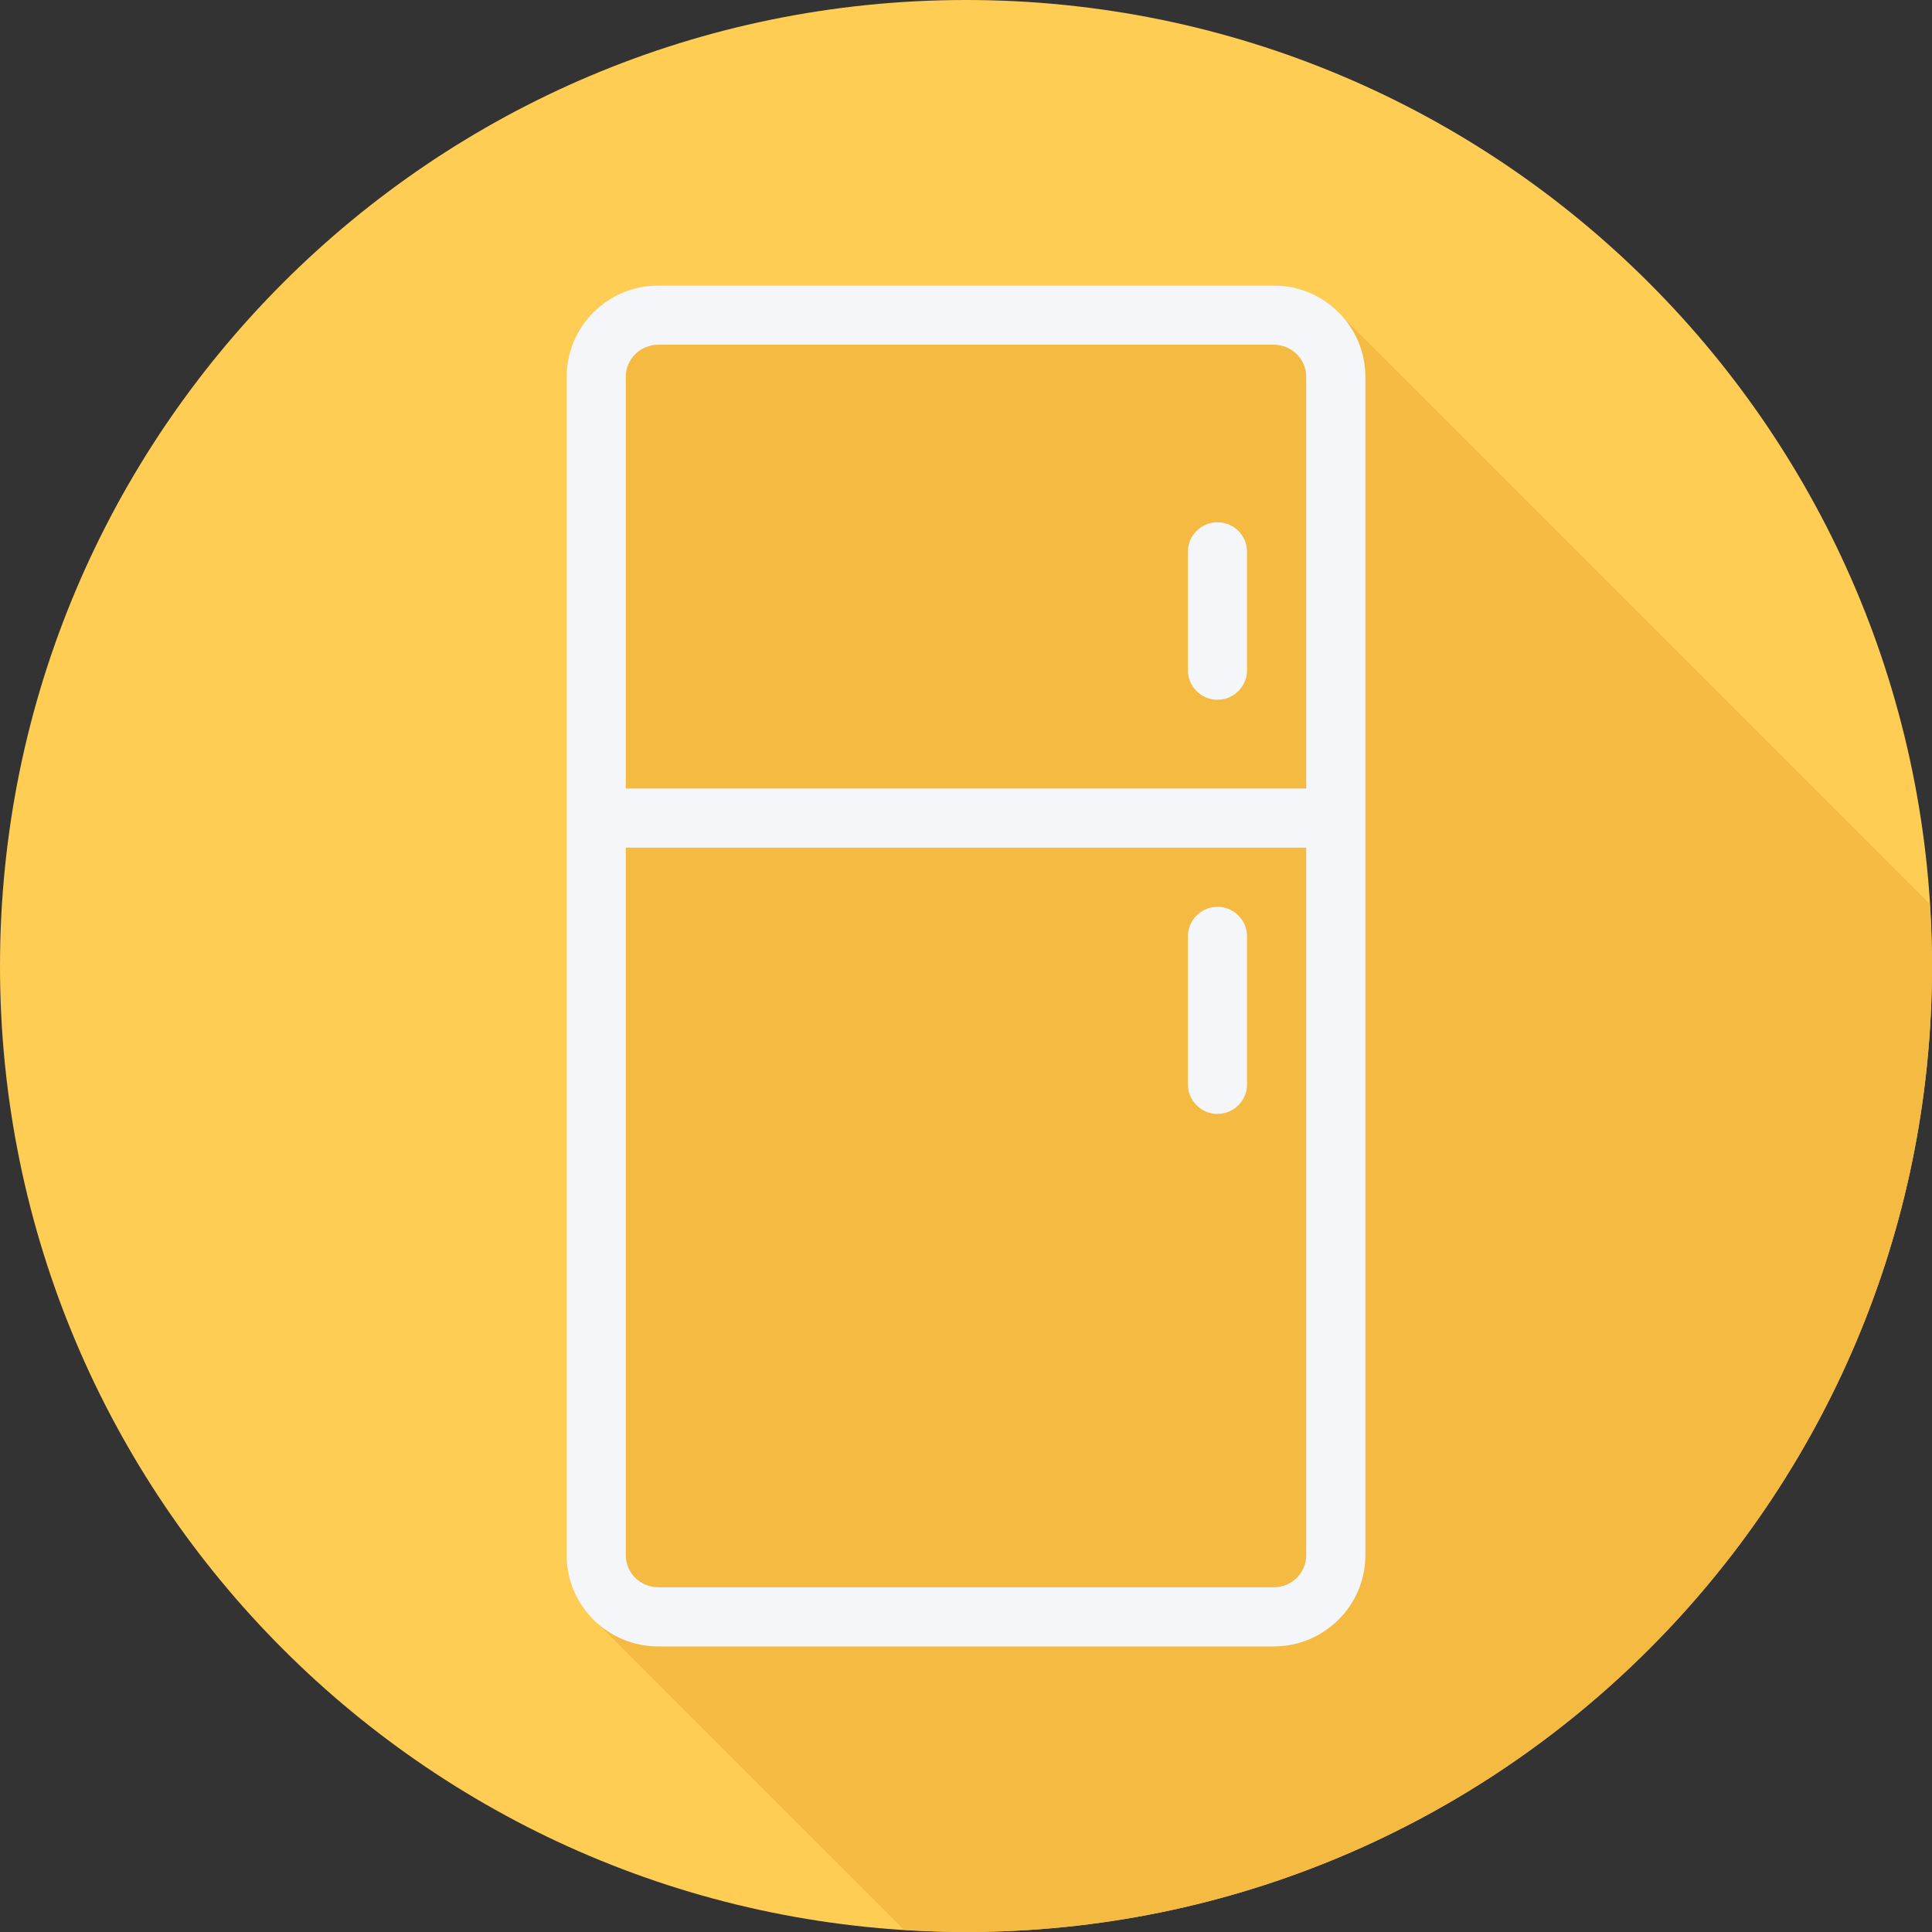 <?xml version="1.0" encoding="iso-8859-1"?>
<!-- Uploaded to: SVG Repo, www.svgrepo.com, Generator: SVG Repo Mixer Tools -->
<svg height="800px" width="800px" version="1.1" id="Layer_1" xmlns="http://www.w3.org/2000/svg" xmlns:xlink="http://www.w3.org/1999/xlink" 
	 viewBox="0 0 512 512" xml:space="preserve">
<rect x="0" y="0" width="512" height="512" fill="#333333" stroke="none"/>
<path style="fill:#FFCD54;" d="M0,256.006C0,397.402,114.606,512.004,255.996,512C397.394,512.004,512,397.402,512,256.006
	C512.009,114.61,397.394,0,255.996,0C114.606,0,0,114.614,0,256.006z"/>
<path style="fill:#F4BA41;" d="M512,256.005c0-5.513-0.235-10.967-0.578-16.394C511,239.163,355.955,84.099,355.427,83.615
	c-4.442-4.842-10.766-7.936-17.849-7.936H174.422c-13.375,0-24.261,10.845-24.261,24.178v312.284c0,7.045,3.091,13.338,7.931,17.76
	c0.487,0.529,79.849,79.894,80.38,80.38c0.366,0.399,0.753,0.769,1.142,1.142c5.423,0.342,10.874,0.577,16.383,0.577
	C397.394,512.004,512,397.401,512,256.005z"/>
<g>
	<path style="fill:#F4F6F9;" d="M337.578,75.68H174.422c-13.376,0-24.262,10.845-24.262,24.178v312.283
		c0,13.333,10.887,24.178,24.262,24.178h163.155c13.375,0,24.262-10.845,24.262-24.178V99.858
		C361.84,86.525,350.953,75.68,337.578,75.68z M174.422,91.36h163.155c4.732,0,8.582,3.813,8.582,8.498V208.96H165.84V99.858
		C165.84,95.173,169.691,91.36,174.422,91.36z M337.578,420.64H174.422c-4.732,0-8.582-3.813-8.582-8.498V224.64h180.32v187.502
		C346.16,416.827,342.309,420.64,337.578,420.64z"/>
	<path style="fill:#F4F6F9;" d="M322.64,185.44c4.334,0,7.84-3.51,7.84-7.84v-31.36c0-4.33-3.506-7.84-7.84-7.84
		s-7.84,3.51-7.84,7.84v31.36C314.8,181.93,318.306,185.44,322.64,185.44z"/>
	<path style="fill:#F4F6F9;" d="M322.64,240.32c-4.334,0-7.84,3.51-7.84,7.84v39.2c0,4.33,3.506,7.84,7.84,7.84s7.84-3.51,7.84-7.84
		v-39.2C330.48,243.83,326.974,240.32,322.64,240.32z"/>
</g>
</svg>